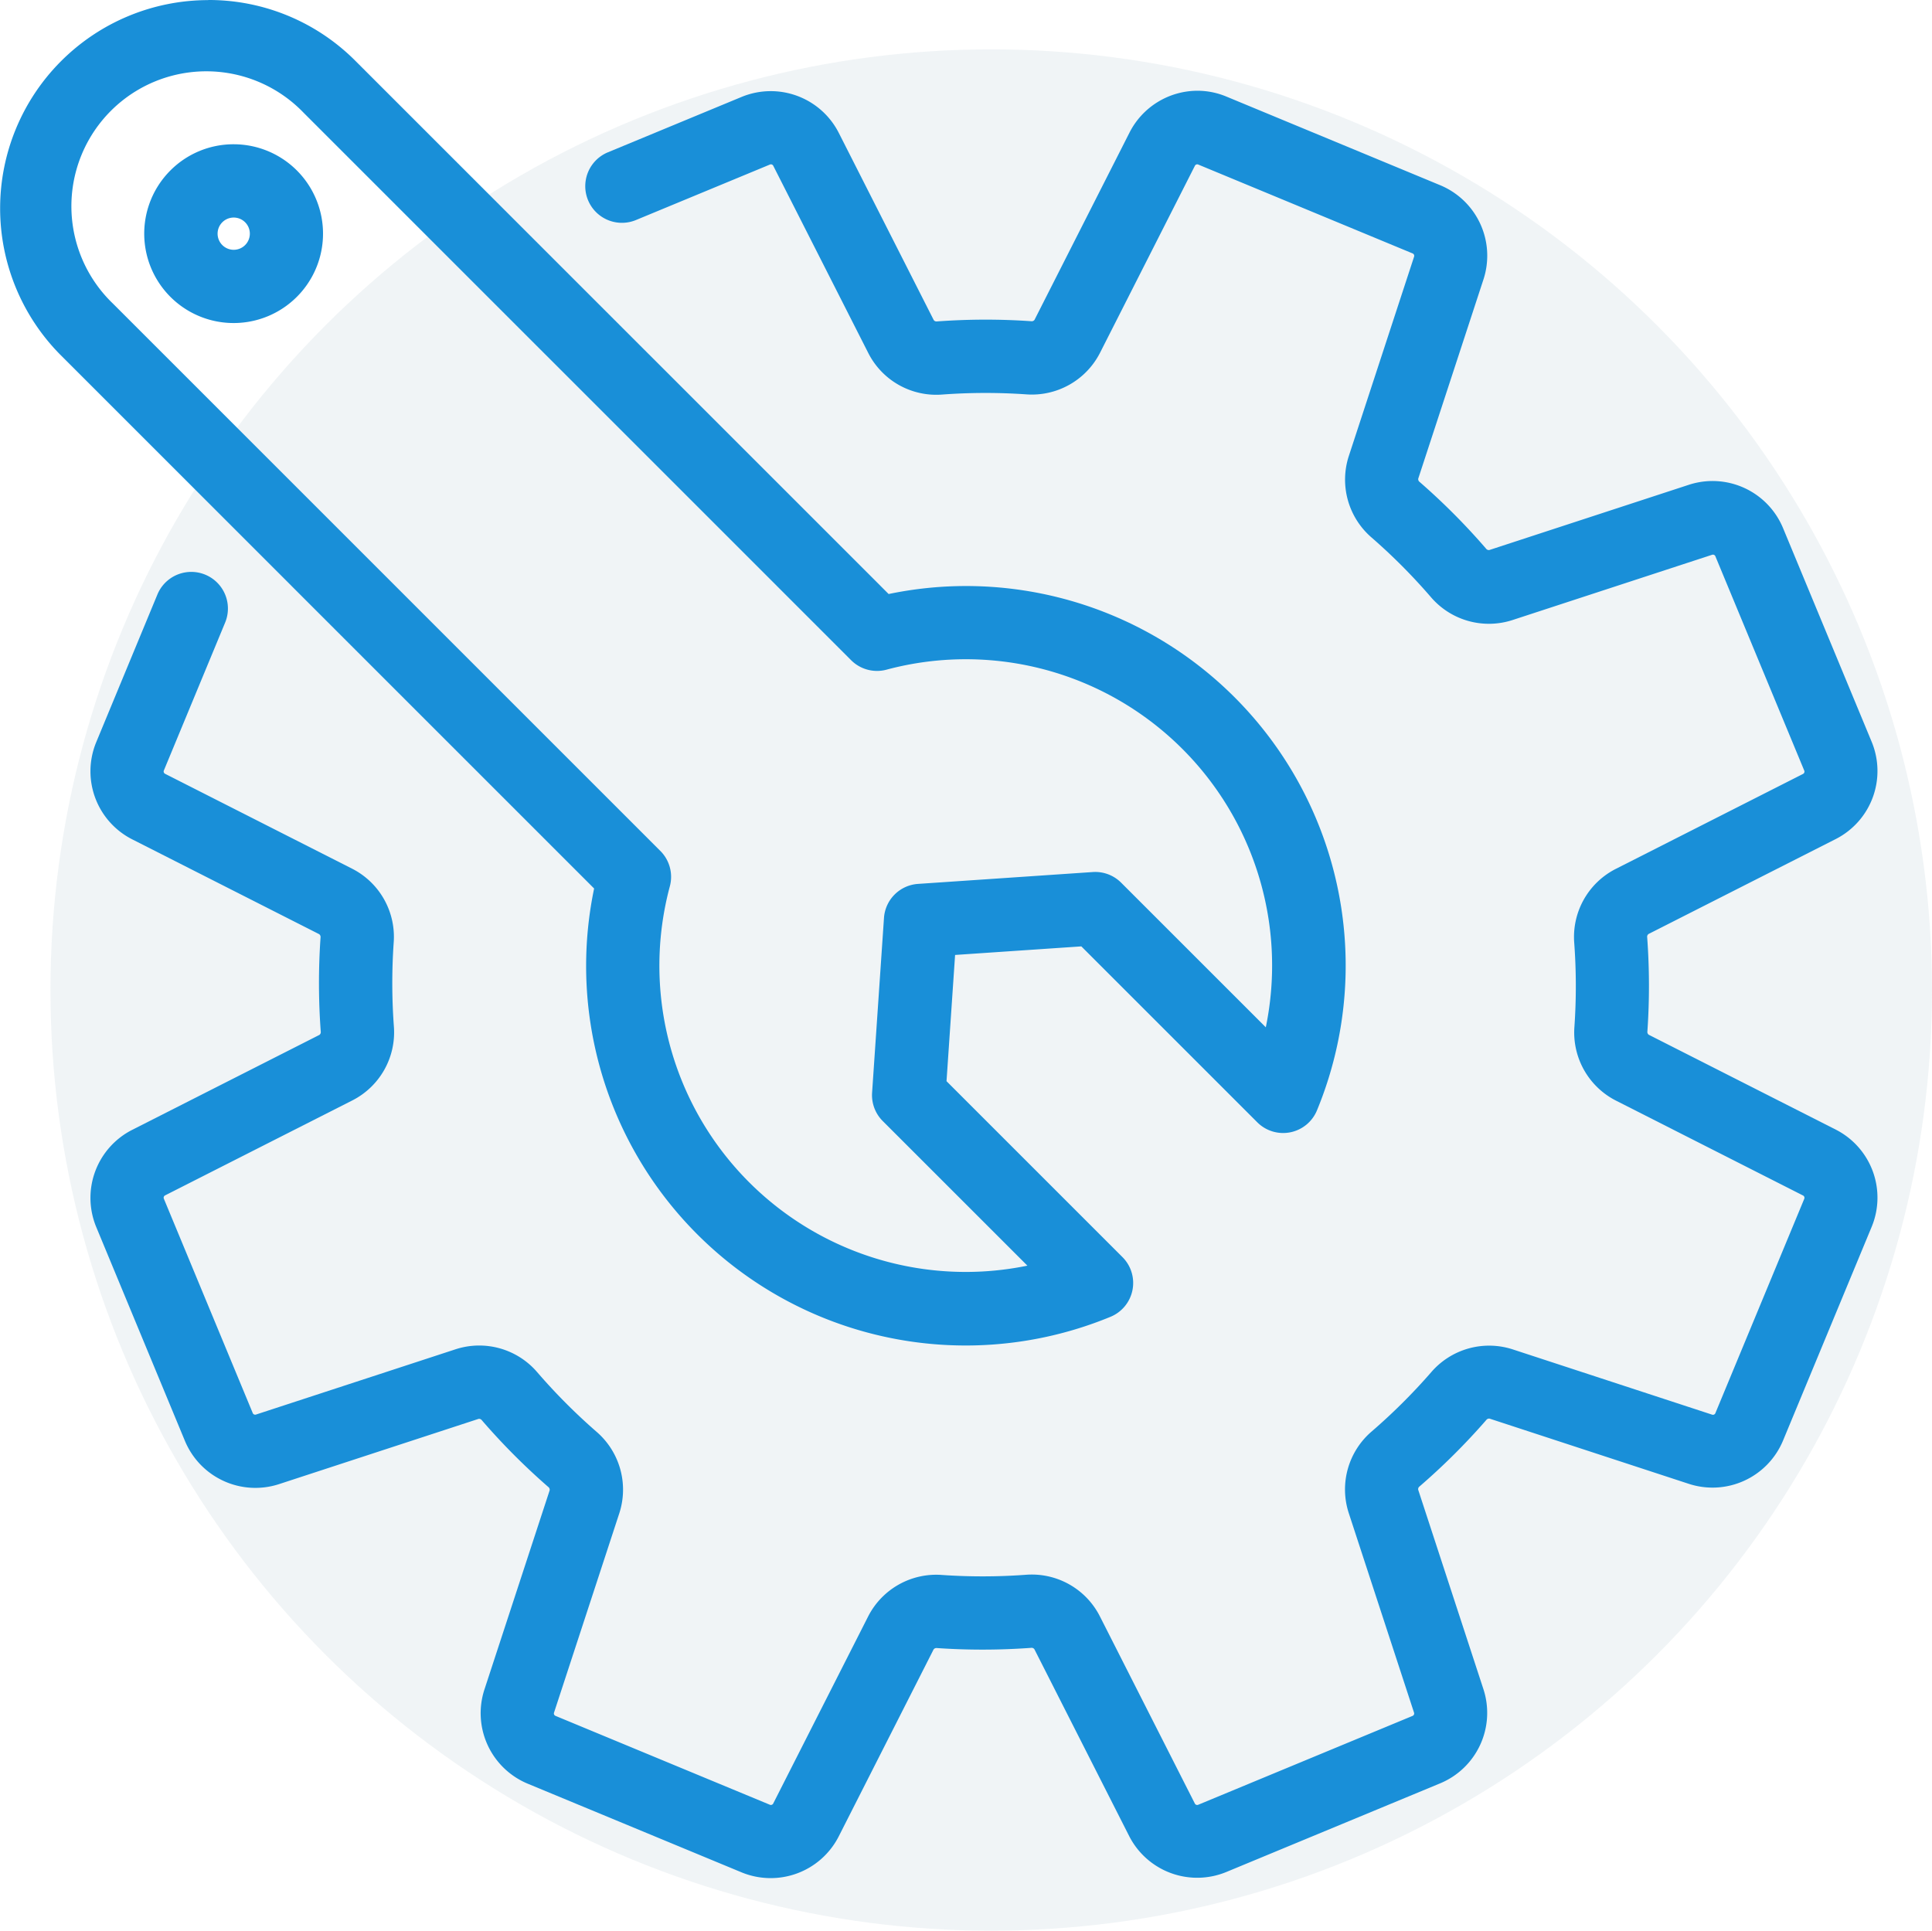 <?xml version="1.0" encoding="UTF-8"?> <svg xmlns="http://www.w3.org/2000/svg" width="73.931" height="73.889" viewBox="0 0 73.931 73.889"><g id="Group_2792" data-name="Group 2792" transform="translate(-219.069 -1599.111)"><circle id="Ellipse_18" data-name="Ellipse 18" cx="36" cy="36" r="36" transform="translate(221 1601)" fill="#dfe8ec" opacity="0.45"></circle><g id="Group_2559" data-name="Group 2559" transform="translate(472.489 1787.5) rotate(180)"><g id="Group_2537" data-name="Group 2537" transform="translate(181.566 116.512)"><path id="Path_4101" data-name="Path 4101" d="M207.6,184.916a2.876,2.876,0,0,1-1.1-.219l-8.2-3.4a2.921,2.921,0,0,1-1.651-3.59l2.5-7.636a.135.135,0,0,0-.055-.128,25.36,25.36,0,0,1-2.54-2.551.132.132,0,0,0-.126-.053l-7.645,2.5a2.921,2.921,0,0,1-3.59-1.651l-3.4-8.2a2.922,2.922,0,0,1,1.371-3.706l7.172-3.638a.131.131,0,0,0,.052-.127,25.406,25.406,0,0,1-.008-3.6.134.134,0,0,0-.052-.129l-7.164-3.634a2.922,2.922,0,0,1-1.371-3.706l3.4-8.2a2.922,2.922,0,0,1,3.59-1.651l7.636,2.5a.135.135,0,0,0,.128-.055,25.356,25.356,0,0,1,2.551-2.54.132.132,0,0,0,.053-.126l-2.5-7.644a2.921,2.921,0,0,1,1.651-3.59l8.2-3.4A2.922,2.922,0,0,1,210.2,118.1l3.638,7.172a.131.131,0,0,0,.127.052,25.436,25.436,0,0,1,3.6-.008.137.137,0,0,0,.129-.052l3.635-7.164a2.922,2.922,0,0,1,3.706-1.371l8.2,3.4a2.922,2.922,0,0,1,1.651,3.59l-2.5,7.636a.134.134,0,0,0,.055.128,25.429,25.429,0,0,1,2.54,2.551.13.13,0,0,0,.126.053l7.644-2.5a2.921,2.921,0,0,1,3.59,1.651l3.4,8.2a2.921,2.921,0,0,1-1.371,3.706l-7.172,3.638a.13.13,0,0,0-.052.126,25.38,25.38,0,0,1,.008,3.6.135.135,0,0,0,.052.129l7.164,3.634a2.921,2.921,0,0,1,1.371,3.706l-2.344,5.659a1.4,1.4,0,1,1-2.592-1.074l2.344-5.658a.1.1,0,0,0-.048-.13l-7.164-3.635a2.926,2.926,0,0,1-1.582-2.827,22.607,22.607,0,0,0-.007-3.2,2.922,2.922,0,0,1,1.581-2.833l7.172-3.638a.1.1,0,0,0,.048-.13l-3.4-8.2a.1.1,0,0,0-.126-.058l-7.644,2.5a2.922,2.922,0,0,1-3.121-.885,22.552,22.552,0,0,0-2.258-2.268,2.926,2.926,0,0,1-.881-3.118l2.5-7.636a.1.1,0,0,0-.058-.126l-8.2-3.4a.1.1,0,0,0-.13.048l-3.635,7.164a2.923,2.923,0,0,1-2.827,1.581,22.608,22.608,0,0,0-3.2.007,2.921,2.921,0,0,1-2.833-1.581l-3.638-7.172a.1.1,0,0,0-.13-.048l-8.2,3.4a.1.1,0,0,0-.058.126l2.5,7.644a2.922,2.922,0,0,1-.885,3.121,22.593,22.593,0,0,0-2.268,2.258,2.925,2.925,0,0,1-3.117.881l-7.636-2.5a.1.1,0,0,0-.126.058l-3.4,8.2a.1.1,0,0,0,.048.13l7.164,3.634a2.926,2.926,0,0,1,1.582,2.827,22.577,22.577,0,0,0,.007,3.2,2.922,2.922,0,0,1-1.581,2.833l-7.172,3.638a.1.1,0,0,0-.048.13l3.4,8.2a.1.1,0,0,0,.126.058l7.644-2.5a2.923,2.923,0,0,1,3.121.885,22.572,22.572,0,0,0,2.258,2.269,2.925,2.925,0,0,1,.881,3.118l-2.5,7.636a.1.1,0,0,0,.058.126l8.2,3.4a.1.1,0,0,0,.13-.048l3.634-7.164a2.929,2.929,0,0,1,2.827-1.582,22.642,22.642,0,0,0,3.2-.007,2.916,2.916,0,0,1,2.833,1.581l3.639,7.172a.1.1,0,0,0,.13.048l5.125-2.123a1.4,1.4,0,1,1,1.074,2.592l-5.125,2.123a2.921,2.921,0,0,1-3.706-1.371l-3.638-7.173a.13.13,0,0,0-.127-.051,25.407,25.407,0,0,1-3.6.008.134.134,0,0,0-.129.052l-3.634,7.164A2.924,2.924,0,0,1,207.6,184.916Z" transform="translate(-181.566 -116.512)" fill="#198fd8"></path></g><g id="Group_2538" data-name="Group 2538" transform="translate(201.927 136.896)"><path id="Path_4102" data-name="Path 4102" d="M319.415,262.438a7.918,7.918,0,0,1-5.635-2.334l-20.4-20.4a14.525,14.525,0,0,1-16.393-19.756,1.4,1.4,0,0,1,2.29-.458l6.729,6.729,4.831-.328.328-4.831-6.729-6.729a1.4,1.4,0,0,1,.458-2.29,14.525,14.525,0,0,1,19.756,16.393l20.4,20.4a7.969,7.969,0,0,1-5.635,13.6Zm-25.591-25.677a1.4,1.4,0,0,1,.992.411l20.948,20.948a5.163,5.163,0,1,0,7.3-7.3h0l-20.948-20.948a1.4,1.4,0,0,1-.364-1.353A11.721,11.721,0,0,0,288.07,214l5.535,5.534a1.4,1.4,0,0,1,.408,1.087l-.455,6.689a1.4,1.4,0,0,1-1.3,1.3l-6.689.454a1.4,1.4,0,0,1-1.087-.408l-5.535-5.534a11.721,11.721,0,0,0,14.521,13.685A1.4,1.4,0,0,1,293.824,236.761Z" transform="translate(-275.892 -210.945)" fill="#198fd8"></path></g><g id="Group_2539" data-name="Group 2539" transform="translate(241.054 176.024)"><path id="Path_4103" data-name="Path 4103" d="M460.582,399.059a3.421,3.421,0,1,1,2.421-1h0A3.413,3.413,0,0,1,460.582,399.059Zm0-4.039a.617.617,0,1,0,.436,1.054h0a.617.617,0,0,0-.436-1.054Z" transform="translate(-457.16 -392.215)" fill="#198fd8"></path></g></g></g></svg> 